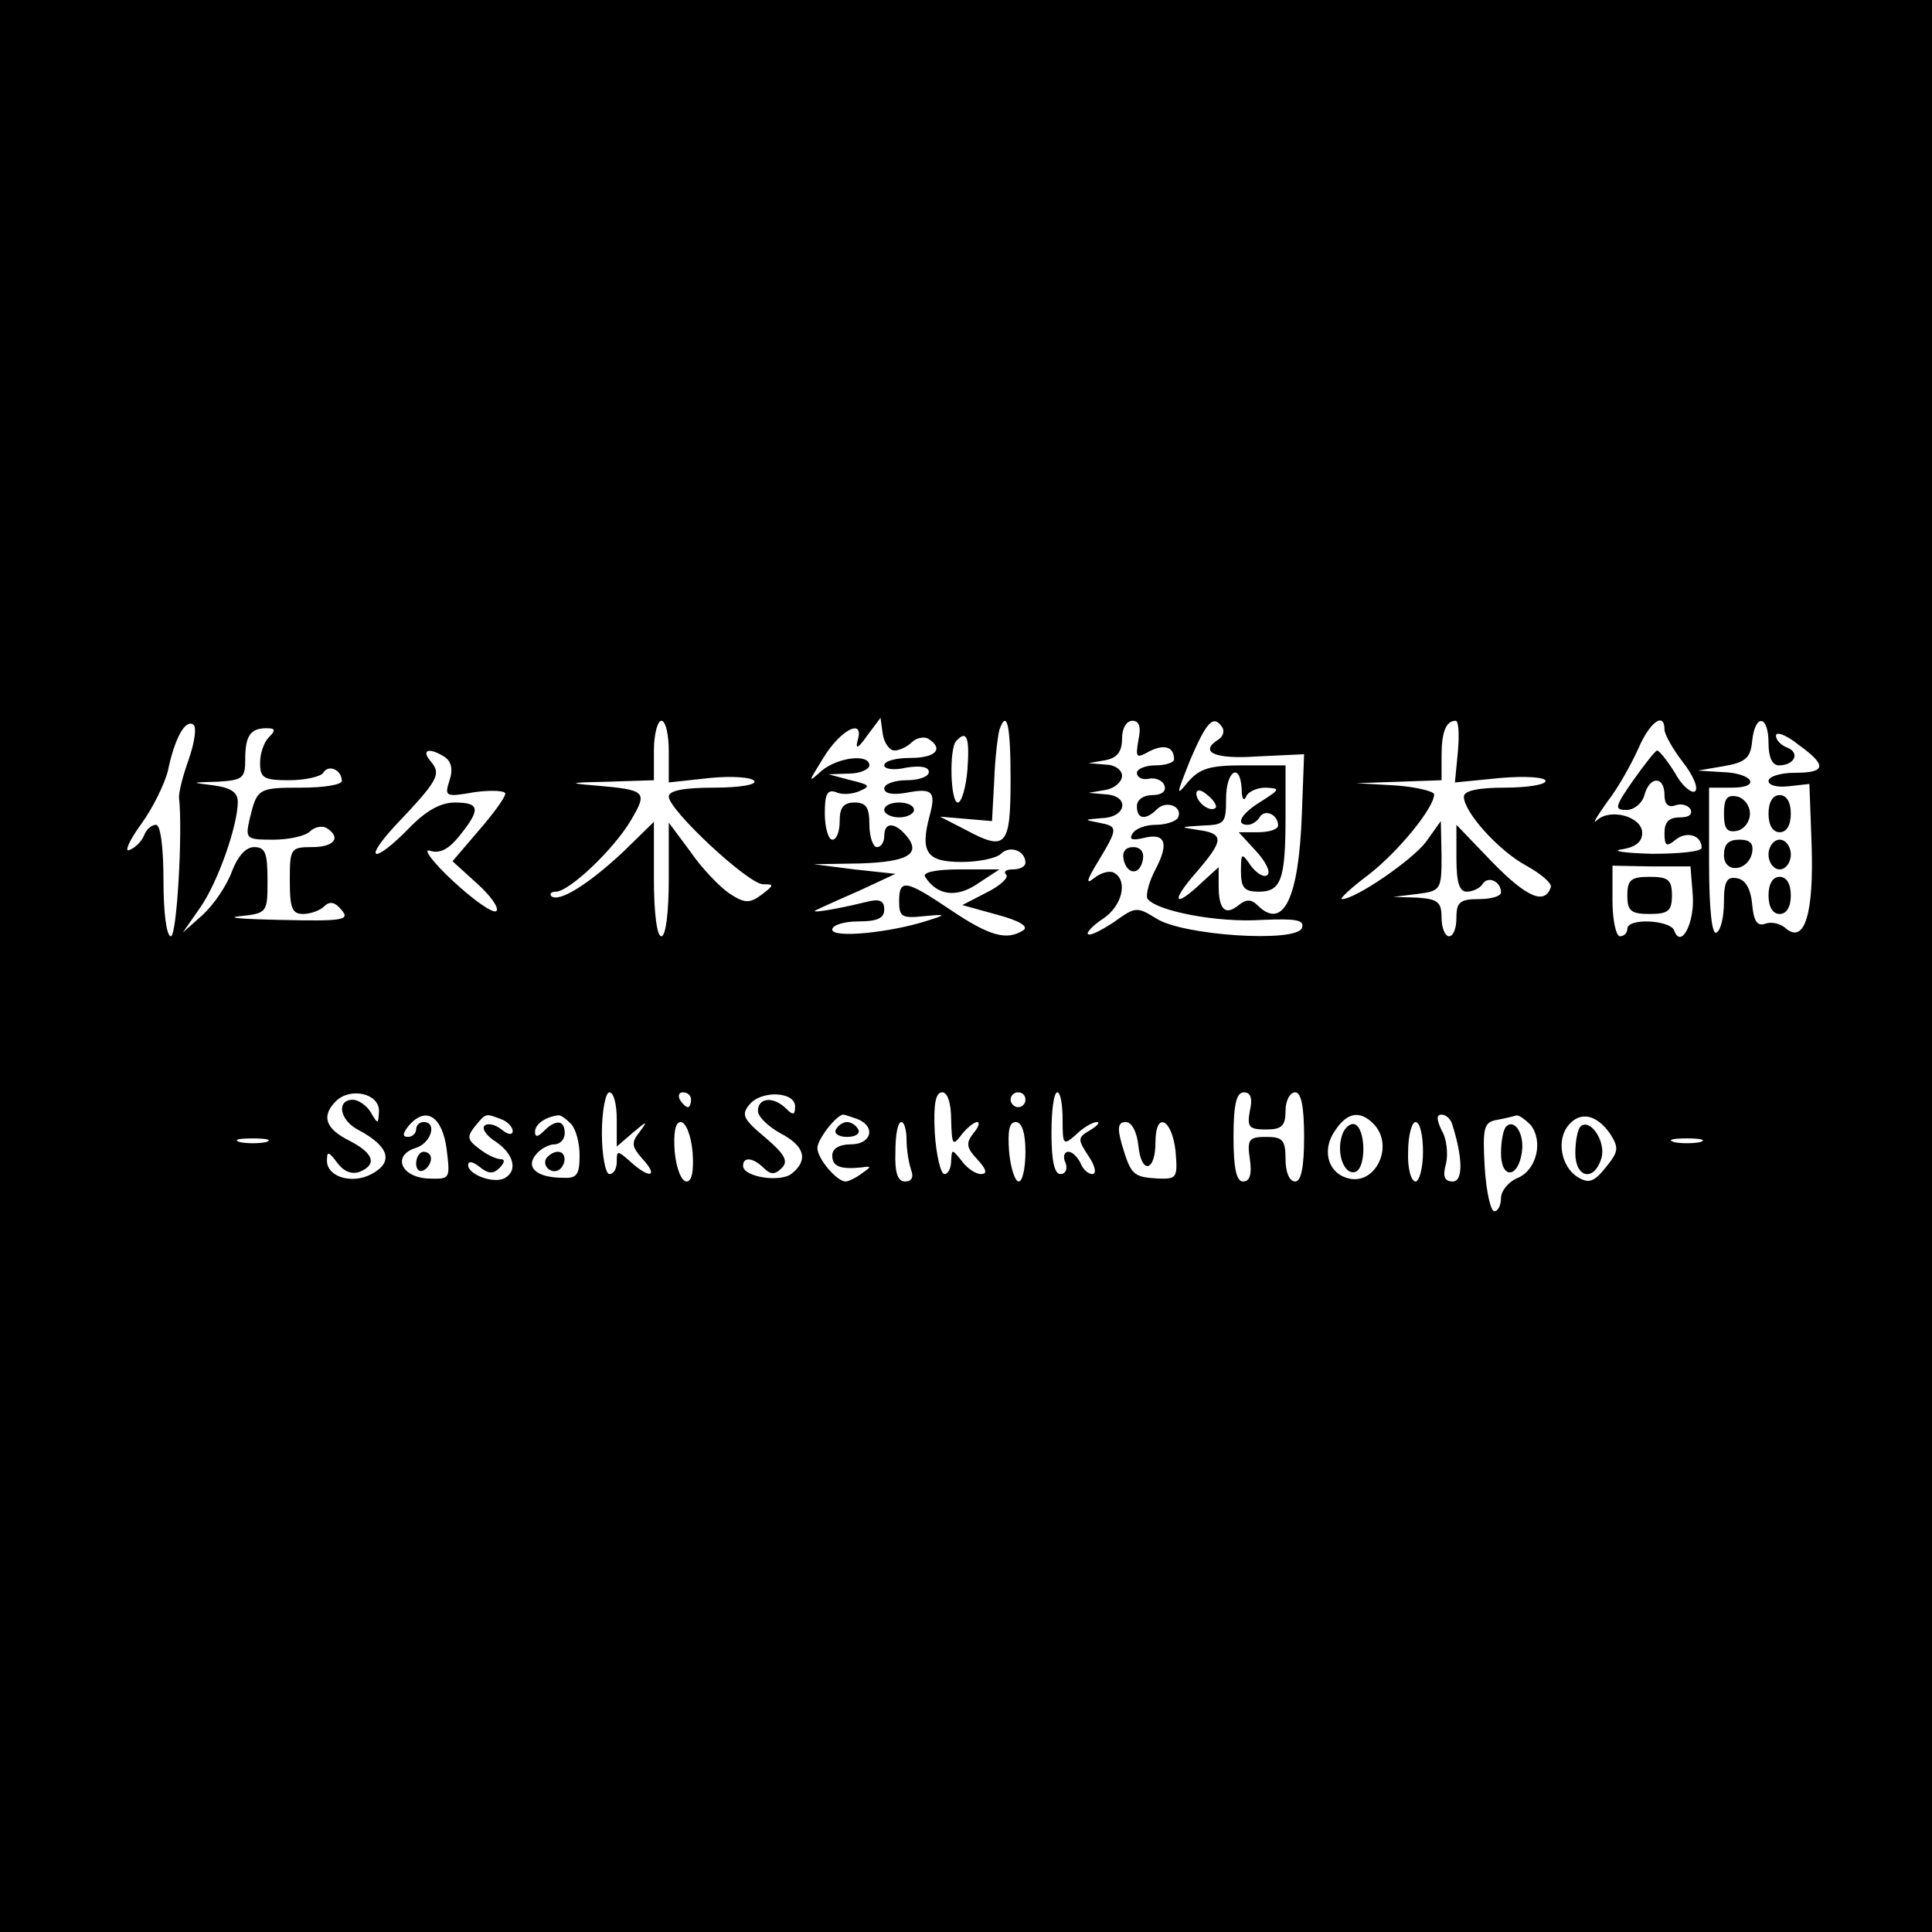 <?xml version="1.0" standalone="no"?>
<!DOCTYPE svg PUBLIC "-//W3C//DTD SVG 20010904//EN"
 "http://www.w3.org/TR/2001/REC-SVG-20010904/DTD/svg10.dtd">
<svg version="1.0" xmlns="http://www.w3.org/2000/svg"
 width="260pt" height="260pt" viewBox="0 0 260 260"
 preserveAspectRatio="xMidYMid meet">
<g transform="translate(0,260) scale(0.1,-0.1)"
fill="#000000" stroke="none">
<path d="M0 1300 l0 -1300 1300 0 1300 0 0 1300 0 1300 -1300 0 -1300 0 0
-1300z m254 278 c-8 -22 -14 -46 -13 -52 5 -46 -3 -186 -11 -186 -6 0 -10 32
-10 75 0 45 -4 75 -10 75 -6 0 -13 -6 -16 -14 -3 -8 -12 -17 -20 -20 -7 -3 0
13 16 35 16 22 32 55 36 72 9 43 23 69 34 62 5 -3 2 -24 -6 -47z m646 11 l0
-42 55 6 c30 3 57 1 60 -4 4 -5 -20 -9 -54 -9 -41 0 -61 -4 -61 -12 0 -18 107
-118 127 -118 15 0 15 -1 -2 -14 -16 -12 -23 -12 -44 2 -13 9 -37 34 -52 56
l-29 39 0 -76 c0 -45 -4 -77 -10 -77 -6 0 -10 32 -10 77 l0 77 -42 -41 c-46
-43 -86 -68 -96 -59 -3 3 0 6 6 6 18 0 78 57 101 96 23 39 21 41 -49 47 -37 3
-34 4 18 5 l62 2 0 40 c0 22 5 40 10 40 6 0 10 -19 10 -41z m304 1 c6 0 17 5
23 11 6 6 16 8 22 5 22 -14 10 -26 -24 -26 -19 0 -35 -4 -35 -10 0 -5 13 -7
30 -3 19 3 30 1 30 -6 0 -6 -13 -11 -30 -11 -16 0 -30 -5 -30 -11 0 -7 11 -9
29 -6 36 7 41 2 32 -31 -13 -49 -4 -62 43 -62 23 0 47 5 53 11 12 12 33 4 33
-12 0 -5 -7 -9 -17 -9 -9 0 -13 -3 -9 -7 4 -4 -8 -15 -26 -24 l-33 -17 47 -13
c30 -8 43 -16 35 -21 -22 -14 -45 -8 -97 27 -61 41 -70 43 -70 12 0 -21 4 -23
33 -20 31 3 31 2 5 -6 -49 -16 -128 -24 -128 -12 0 6 16 11 35 11 25 0 35 4
35 16 0 12 -6 15 -25 10 -45 -11 -80 -16 -65 -10 8 4 35 16 60 27 l45 21 -55
6 -55 7 62 1 c65 2 83 13 63 37 -16 19 -30 19 -30 0 0 -8 -4 -15 -10 -15 -5 0
-10 14 -10 30 0 23 -4 30 -20 30 -15 0 -20 -7 -20 -25 0 -14 -4 -25 -10 -25
-5 0 -10 16 -10 35 0 26 3 33 15 29 8 -4 23 -3 33 2 14 6 12 8 -13 14 l-30 8
28 1 c15 0 27 6 27 11 0 16 -42 11 -64 -7 -19 -17 -19 -17 2 17 23 38 56 55
46 23 -3 -12 1 -10 13 7 l18 24 3 -22 c2 -12 9 -22 16 -22z m156 -39 c0 -90
-6 -97 -60 -68 l-35 18 35 -3 35 -3 3 55 c1 30 5 61 7 68 10 28 15 7 15 -67z
m172 53 c-4 -24 -3 -25 15 -15 20 10 33 6 33 -11 0 -4 -11 -8 -25 -8 -14 0
-25 -5 -25 -10 0 -6 7 -10 16 -8 10 2 19 -3 21 -9 3 -8 -4 -13 -16 -13 -12 0
-21 -6 -21 -15 0 -18 12 -19 27 -4 13 13 36 3 28 -12 -4 -5 -17 -9 -30 -9 -13
0 -27 -5 -31 -12 -5 -8 0 -9 14 -6 30 8 36 -6 17 -42 -9 -17 -13 -34 -11 -39
11 -17 95 -33 154 -29 47 2 58 0 54 -11 -8 -20 -161 -10 -196 13 -26 16 -28
16 -57 -5 -17 -11 -32 -19 -35 -16 -2 2 7 12 21 21 25 17 33 50 15 61 -6 4
-18 1 -28 -7 -11 -9 -10 -3 6 23 27 45 27 47 0 52 -20 4 -19 4 5 6 33 1 38 30
5 32 l-23 2 23 4 c12 2 22 11 22 19 0 8 -10 15 -22 15 l-23 2 23 4 c15 3 22
11 22 29 0 14 6 24 14 24 9 0 12 -8 8 -26z m113 17 c3 -5 1 -12 -5 -16 -27
-17 -6 -27 52 -23 l63 3 -3 -80 c-4 -114 -25 -158 -60 -123 -8 8 -15 8 -25 0
-18 -15 -27 -6 -27 26 l0 25 -23 -21 c-37 -35 -42 -26 -8 13 38 44 39 53 4 58
-26 4 -26 4 5 6 30 1 32 3 32 36 0 38 19 50 21 13 0 -13 3 -17 6 -10 2 6 14
12 26 12 20 -1 20 -2 -5 -18 -28 -17 -36 -32 -19 -32 6 0 13 5 16 10 7 12 25
4 25 -11 0 -5 -12 -9 -27 -9 l-26 0 23 -25 c13 -14 20 -28 16 -32 -4 -5 -14 1
-22 11 -13 19 -14 19 -14 -7 0 -22 5 -27 24 -27 30 0 36 16 36 101 l0 69 -56
0 c-46 0 -59 -4 -75 -22 -17 -21 -16 -18 3 30 22 51 31 61 43 43z m317 -32
l-4 -42 61 6 c34 3 61 1 61 -4 0 -5 -25 -9 -55 -9 -35 0 -55 -4 -55 -12 0 -21
47 -73 84 -93 20 -11 35 -24 33 -29 -8 -24 -32 -14 -78 33 l-49 51 0 -45 c0
-33 4 -45 14 -45 8 0 18 5 21 10 7 12 25 4 25 -11 0 -5 -13 -9 -30 -9 -25 0
-30 -4 -30 -25 0 -14 -4 -25 -10 -25 -5 0 -10 11 -10 25 0 21 -5 25 -32 27
l-33 1 33 4 c31 4 32 6 32 51 l-1 47 -20 -28 c-19 -25 -95 -77 -113 -77 -4 0
12 15 36 33 40 31 88 90 88 108 0 4 -24 10 -52 12 l-53 3 58 2 57 2 0 33 c0
32 6 47 19 47 4 0 5 -19 3 -41z m278 29 c0 -6 11 -26 25 -44 14 -18 21 -35 16
-39 -5 -3 -18 8 -27 25 -10 16 -21 30 -24 30 -3 -1 -17 -19 -32 -40 -25 -36
-26 -40 -9 -40 10 0 21 9 24 20 7 26 27 26 27 0 0 -12 5 -17 14 -14 8 3 17 1
21 -5 3 -7 -2 -11 -14 -11 -15 0 -21 -6 -21 -21 0 -18 3 -19 15 -9 15 12 35 6
35 -11 0 -5 -30 -8 -67 -8 -38 1 -56 4 -40 6 18 3 27 10 27 22 0 22 -43 34
-61 17 -7 -6 0 5 14 25 15 19 33 52 42 72 15 35 35 50 35 25z m140 -18 c0 -19
5 -30 14 -30 21 0 29 17 11 24 -8 3 -15 10 -15 16 0 6 14 1 30 -12 39 -28 38
-38 -5 -38 -19 0 -35 -5 -35 -11 0 -6 12 -9 28 -7 l27 3 3 -82 c3 -91 -9 -133
-34 -113 -7 7 -20 10 -28 7 -11 -4 -16 3 -18 26 -2 21 -9 33 -20 35 -14 3 -18
-4 -18 -32 0 -19 -4 -38 -10 -41 -6 -4 -10 30 -10 94 l0 101 31 0 c40 0 28 20
-14 21 l-32 2 35 6 c29 5 36 11 38 34 4 37 22 35 22 -3z m-2018 8 c-7 -7 -12
-22 -12 -35 0 -20 5 -23 39 -23 22 0 43 5 46 10 7 12 25 4 25 -11 0 -5 -24 -9
-54 -9 -59 0 -60 -1 -70 -42 -6 -27 -5 -28 32 -28 21 0 43 5 49 11 6 6 16 8
22 5 21 -13 11 -26 -19 -26 -29 0 -30 -2 -30 -45 0 -37 3 -45 18 -45 10 0 23
5 28 10 8 8 15 6 24 -5 11 -13 2 -15 -81 -13 -52 1 -77 3 -56 5 37 4 37 5 37
49 0 36 -3 44 -18 44 -11 0 -22 -12 -30 -33 -7 -19 -24 -44 -39 -58 l-27 -24
23 33 c24 34 51 111 51 143 0 13 -10 19 -32 22 -32 4 -32 4 5 5 34 2 37 5 37
30 0 32 7 42 29 42 12 0 12 -3 3 -12z m940 -43 c-2 -25 -8 -45 -13 -45 -10 0
-12 73 -2 83 14 15 18 5 15 -38z m-703 16 c8 -6 11 -16 6 -31 -7 -22 -6 -23
34 -16 22 3 41 2 41 -2 0 -5 -16 -27 -36 -50 l-35 -41 33 -30 c18 -16 30 -33
26 -37 -4 -4 -30 14 -58 40 -28 26 -42 45 -31 41 13 -4 25 2 40 21 28 35 27
44 -7 44 -19 0 -39 -11 -62 -35 -46 -47 -63 -45 -19 3 59 62 63 70 49 87 -14
16 -3 20 19 6z m1037 -68 c-7 -7 -26 7 -26 19 0 6 6 6 15 -2 9 -7 13 -15 11
-17z m642 -117 c3 -38 -16 -74 -25 -48 -6 14 -63 17 -63 2 0 -5 -4 -10 -10
-10 -5 0 -10 21 -10 48 l0 47 53 -1 52 0 3 -38z m-1768 -291 c-1 -18 -1 -19
-11 -2 -5 9 -17 17 -24 17 -23 0 -18 -28 8 -41 41 -22 47 -43 17 -59 -26 -14
-60 -4 -60 18 0 13 2 13 14 -3 8 -11 19 -16 30 -12 24 10 19 25 -14 42 -32 16
-38 33 -18 53 19 19 58 11 58 -13z m320 -12 l0 -36 22 19 c19 16 20 16 9 1
-12 -15 -11 -20 4 -37 22 -24 9 -27 -17 -3 -17 15 -18 15 -18 0 0 -10 -4 -17
-10 -17 -5 0 -10 25 -10 55 0 30 5 55 10 55 6 0 10 -16 10 -37z m100 27 c0 -5
-2 -10 -4 -10 -3 0 -8 5 -11 10 -3 6 -1 10 4 10 6 0 11 -4 11 -10z m140 -9 c0
-12 -3 -12 -12 -3 -17 17 -38 15 -38 -3 0 -8 14 -21 30 -30 33 -17 38 -36 16
-54 -15 -13 -66 -5 -66 10 0 13 14 11 28 -3 9 -9 15 -9 24 0 9 9 5 18 -22 41
-30 25 -33 31 -21 45 16 19 61 17 61 -3z m210 -18 c1 -34 2 -36 14 -20 7 9 17
17 21 17 4 0 2 -7 -5 -15 -10 -13 -10 -19 5 -35 13 -14 14 -20 5 -20 -7 0 -19
8 -26 18 -13 16 -13 16 -14 0 0 -10 -4 -18 -9 -18 -5 0 -11 25 -13 55 -2 39 1
55 10 55 7 0 12 -14 12 -37z m100 27 c0 -5 -4 -10 -10 -10 -5 0 -10 5 -10 10
0 6 5 10 10 10 6 0 10 -4 10 -10z m50 -27 c0 -34 1 -35 18 -20 10 10 23 17 28
17 5 0 1 -5 -9 -11 -17 -10 -17 -12 -2 -35 9 -13 11 -24 5 -24 -6 0 -13 7 -16
15 -4 8 -11 15 -16 15 -6 0 -8 -7 -4 -15 3 -8 0 -15 -7 -15 -8 0 -12 18 -12
55 0 30 3 55 8 55 4 0 7 -16 7 -37z m252 12 c-4 -22 -1 -25 22 -25 21 0 26 5
26 25 0 14 6 25 13 25 8 0 12 -19 12 -60 0 -41 -4 -60 -12 -60 -8 0 -13 13
-13 30 0 26 -4 30 -26 30 -23 0 -26 -3 -22 -30 3 -20 0 -30 -9 -30 -9 0 -13
17 -13 60 0 44 4 60 14 60 9 0 12 -8 8 -25z m-1081 -51 c5 -41 5 -41 -25 -40
-37 2 -48 31 -17 41 21 6 30 35 11 35 -5 0 -10 -4 -10 -10 0 -5 -5 -10 -11
-10 -8 0 -7 5 1 15 23 27 45 13 51 -31z m73 40 c9 -3 16 -11 16 -16 0 -6 -7
-5 -15 2 -9 7 -19 9 -23 5 -4 -4 3 -14 16 -22 23 -16 29 -38 12 -48 -14 -9
-50 4 -50 17 0 6 6 5 15 -2 12 -10 19 -10 27 -2 7 7 8 12 2 12 -6 0 -19 6 -29
14 -16 12 -17 16 -6 30 15 18 14 18 35 10z m94 -6 c7 -7 12 -26 12 -43 0 -26
-4 -31 -22 -30 -36 0 -51 14 -37 31 6 8 18 14 25 14 8 0 14 7 14 15 0 18 -12
19 -28 3 -8 -8 -12 -9 -12 -1 0 10 14 20 31 22 3 1 10 -4 17 -11z m386 6 c25
-10 19 -34 -9 -34 -16 0 -25 -6 -25 -15 0 -15 11 -19 40 -16 13 2 13 1 0 -8
-8 -6 -18 -11 -22 -11 -12 0 -38 31 -38 45 0 12 26 45 35 45 2 0 10 -3 19 -6z
m694 -6 c30 -30 2 -86 -36 -73 -26 8 -33 39 -15 64 16 24 33 27 51 9z m106 0
c15 -47 15 -78 1 -78 -11 0 -14 7 -9 24 3 13 1 34 -6 45 -7 15 -7 21 0 21 6 0
12 -6 14 -12z m106 -2 c17 -22 8 -60 -17 -71 -13 -5 -23 -18 -23 -27 0 -10 -4
-18 -9 -18 -5 0 -11 27 -13 60 -3 53 -1 60 17 63 11 2 23 5 26 6 4 0 12 -6 19
-13z m107 -12 c12 -19 11 -24 -6 -45 -16 -20 -23 -22 -38 -13 -22 14 -29 50
-12 70 16 19 38 14 56 -12z m-1235 -24 c2 -26 -1 -40 -8 -40 -7 0 -14 18 -16
40 -2 26 1 40 8 40 7 0 14 -18 16 -40z m288 16 c0 -13 3 -31 6 -40 4 -10 1
-16 -8 -16 -10 0 -14 12 -13 40 0 22 3 40 8 40 4 0 7 -11 7 -24z m160 -16 c0
-22 -4 -40 -9 -40 -5 0 -11 18 -13 40 -2 28 0 40 9 40 8 0 13 -14 13 -40z
m152 8 c4 -39 23 -35 23 5 0 42 22 32 27 -12 3 -36 2 -38 -24 -37 -33 2 -36 5
-48 45 -7 24 -5 31 5 31 8 0 15 -13 17 -32z m383 -8 c0 -22 -5 -40 -10 -40 -6
0 -11 18 -10 40 0 22 5 40 10 40 6 0 10 -18 10 -40z m-1557 13 c-10 -2 -26 -2
-35 0 -10 3 -2 5 17 5 19 0 27 -2 18 -5z m1930 0 c-10 -2 -26 -2 -35 0 -10 3
-2 5 17 5 19 0 27 -2 18 -5z"/>
<path d="M1190 1510 c0 -5 9 -10 20 -10 11 0 20 5 20 10 0 6 -9 10 -20 10 -11
0 -20 -4 -20 -10z"/>
<path d="M1245 1420 c16 -25 42 -29 71 -9 l29 19 -53 0 c-33 0 -51 -4 -47 -10z"/>
<path d="M1512 1444 c4 -21 22 -23 26 -1 2 10 -3 17 -13 17 -10 0 -15 -6 -13
-16z"/>
<path d="M2320 1505 c0 -20 4 -26 18 -23 9 2 17 12 17 23 0 11 -8 21 -17 23
-14 3 -18 -3 -18 -23z"/>
<path d="M2380 1505 c0 -16 6 -25 15 -25 9 0 15 9 15 25 0 16 -6 25 -15 25 -9
0 -15 -9 -15 -25z"/>
<path d="M2320 1449 c0 -25 33 -22 38 4 2 12 -3 17 -17 17 -15 0 -21 -6 -21
-21z"/>
<path d="M2380 1450 c0 -11 7 -20 15 -20 8 0 15 9 15 20 0 11 -7 20 -15 20 -8
0 -15 -9 -15 -20z"/>
<path d="M2380 1395 c0 -16 6 -25 15 -25 9 0 15 9 15 25 0 16 -6 25 -15 25 -9
0 -15 -9 -15 -25z"/>
<path d="M2190 1395 c0 -21 5 -25 30 -25 25 0 30 4 30 25 0 21 -5 25 -30 25
-25 0 -30 -4 -30 -25z"/>
<path d="M560 1034 c0 -8 5 -12 10 -9 6 3 10 10 10 16 0 5 -4 9 -10 9 -5 0
-10 -7 -10 -16z"/>
<path d="M735 1041 c-6 -11 9 -23 19 -14 9 9 7 23 -3 23 -6 0 -12 -4 -16 -9z"/>
<path d="M1125 1080 c-3 -5 3 -10 15 -10 12 0 18 5 15 10 -3 6 -10 10 -15 10
-5 0 -12 -4 -15 -10z"/>
<path d="M1806 1072 c-8 -24 3 -54 18 -49 15 5 14 59 -1 64 -6 2 -14 -5 -17
-15z"/>
<path d="M2027 1084 c-4 -4 -7 -20 -7 -36 0 -35 23 -34 28 1 4 25 -10 46 -21
35z"/>
<path d="M2127 1084 c-4 -4 -7 -20 -7 -36 0 -33 25 -39 35 -7 7 22 -15 55 -28
43z"/>
</g>
</svg>
